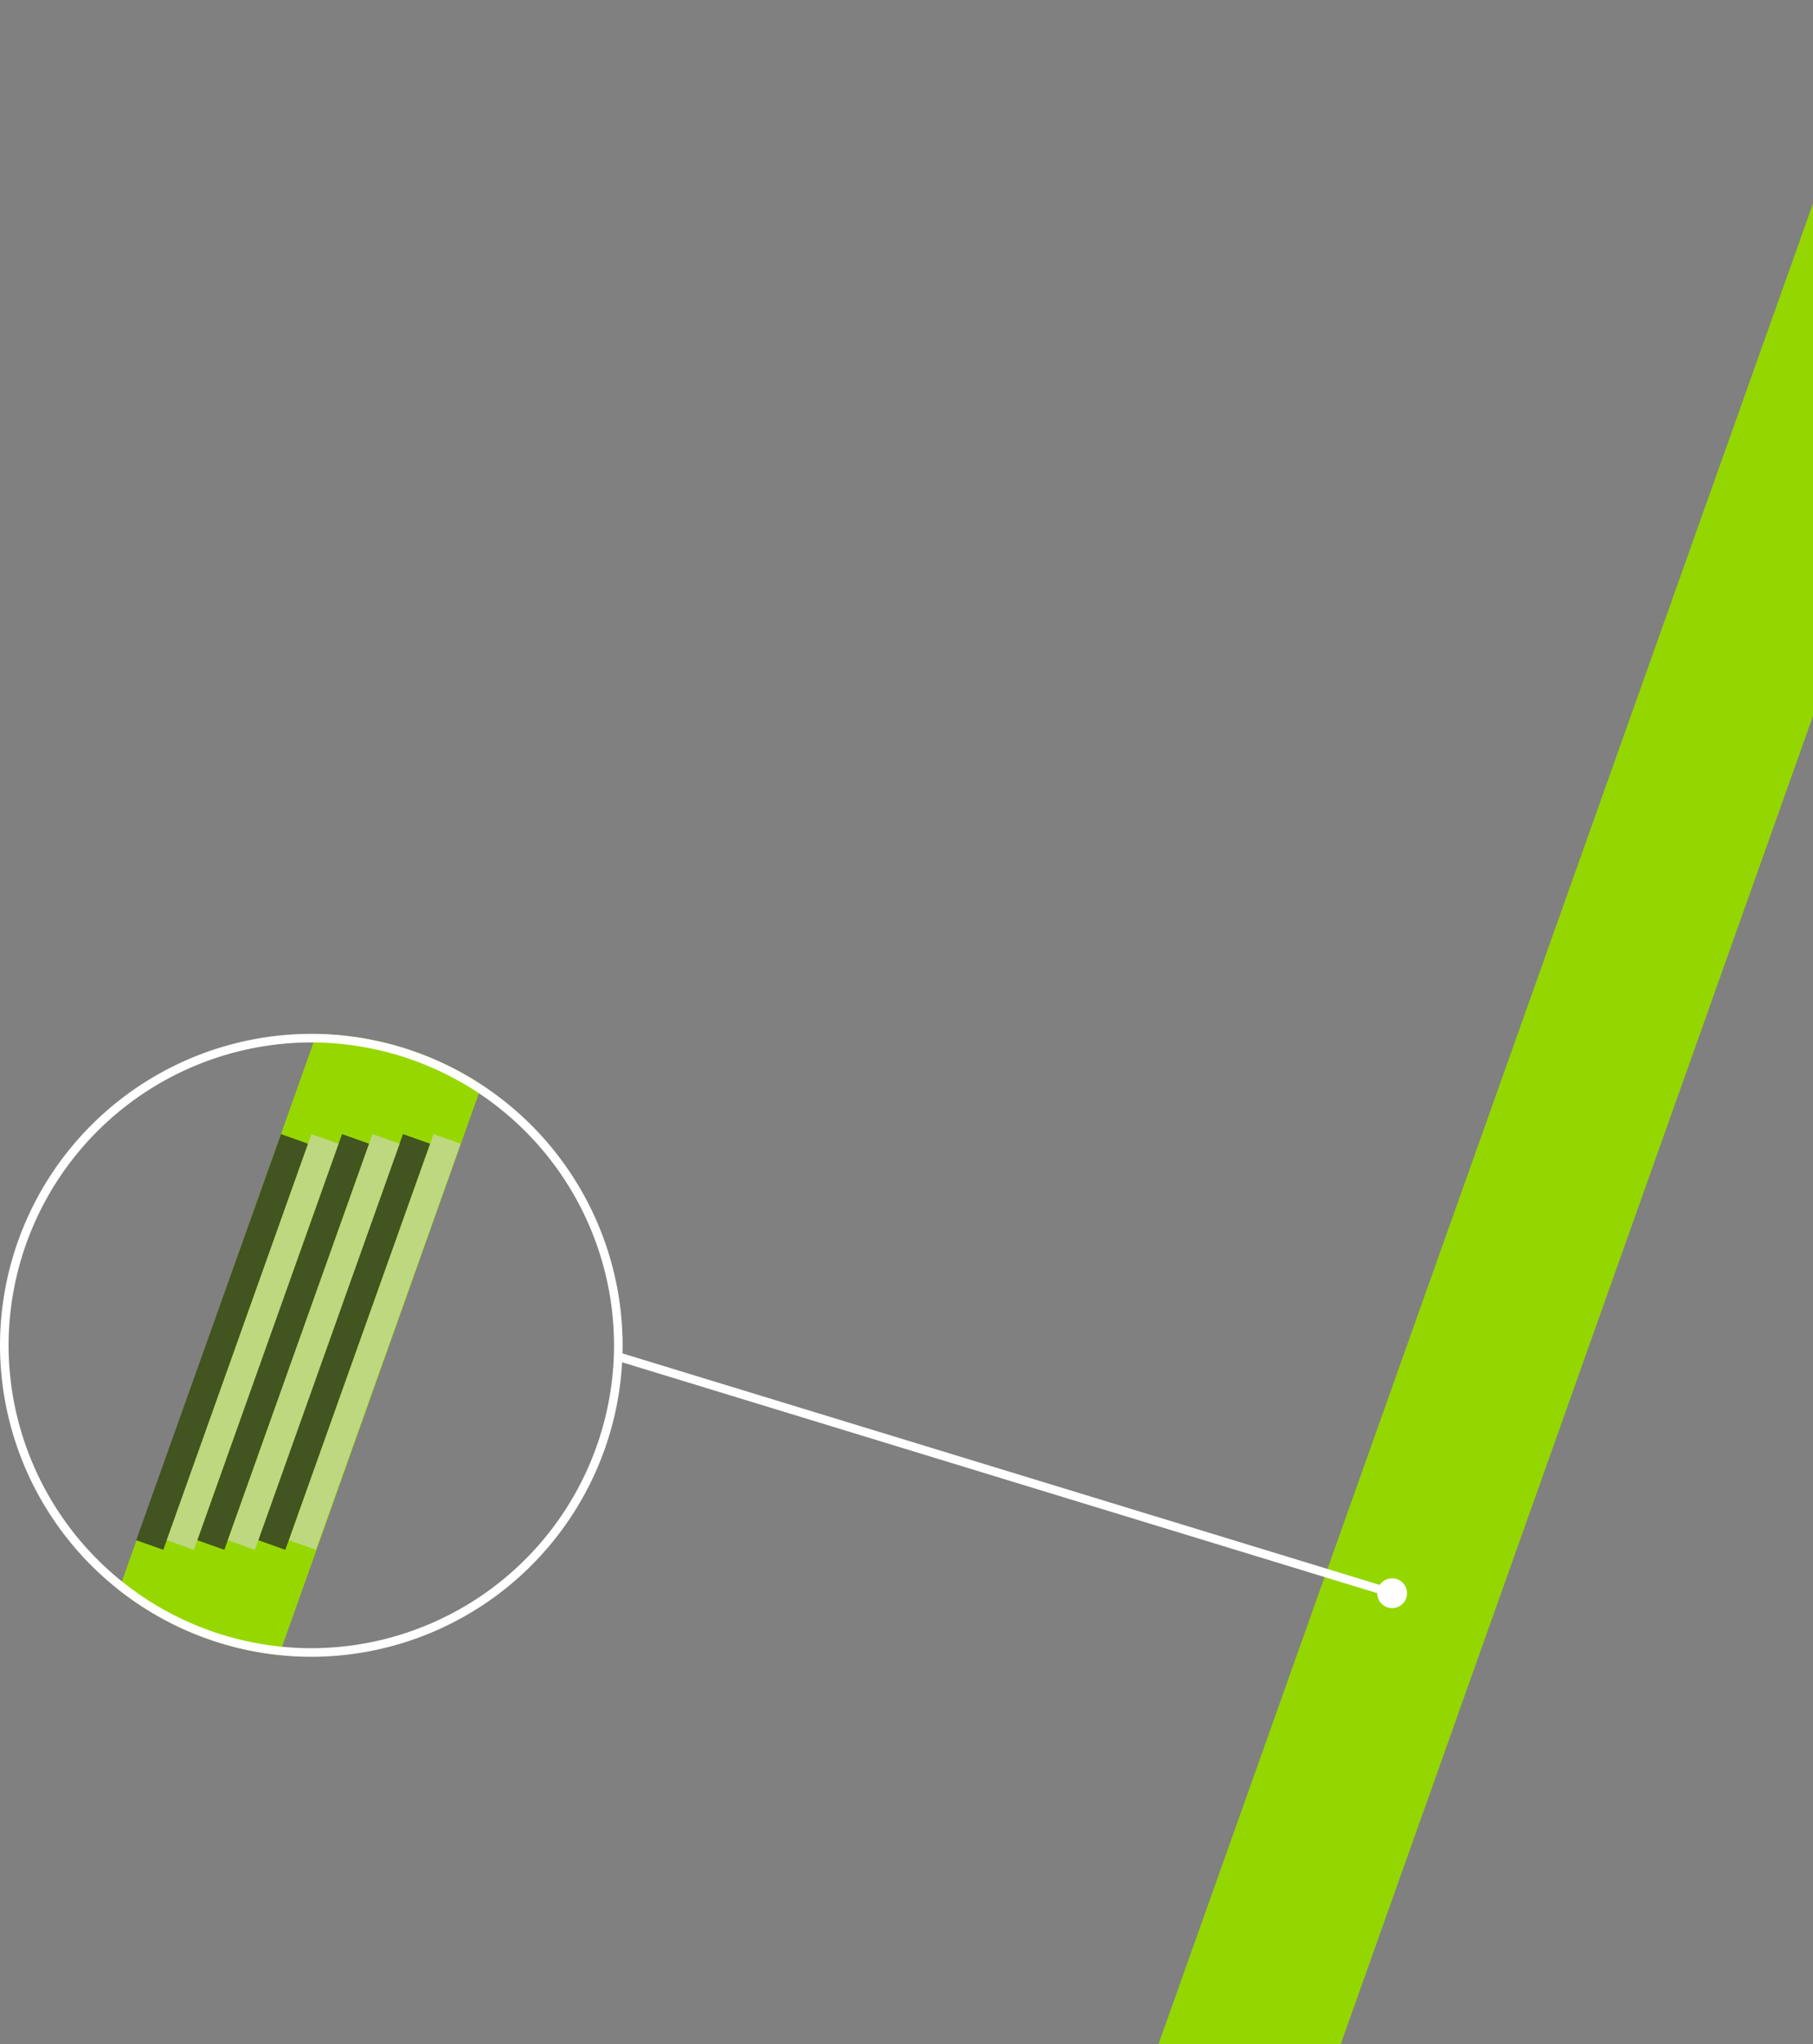 <svg xmlns="http://www.w3.org/2000/svg" xmlns:xlink="http://www.w3.org/1999/xlink" width="422.396" height="476" viewBox="0 0 422.396 476">
  <rect x="0" y="0" width="422.396" height="476" fill="#808080" stroke="none"/>
  <defs>
    <clipPath id="clip-path">
      <rect id="Rectangle_6513" data-name="Rectangle 6513" width="320" height="476" transform="translate(1053 4813)" fill="#fff"/>
    </clipPath>
    <clipPath id="clip-path-2">
      <path id="Union_14" data-name="Union 14" d="M-8680.6-1875.206a72.612,72.612,0,0,1,72.53-72.53,72.611,72.611,0,0,1,72.527,72.53,72.611,72.611,0,0,1-72.527,72.528A72.611,72.611,0,0,1-8680.6-1875.206Z" transform="translate(9631.207 7001.472)" fill="#fff"/>
    </clipPath>
  </defs>
  <g id="Group_6491" data-name="Group 6491" transform="translate(-950.604 -4813)">
    <g id="Mask_Group_707" data-name="Mask Group 707" clip-path="url(#clip-path)">
      <path id="Path_11490" data-name="Path 11490" d="M0,1362.839,568.037,611.326l53.651-70.981L1030.112,0" transform="translate(572.162 4719.379) rotate(-17.5)" fill="none" stroke="#94d600" stroke-width="40"/>
    </g>
    <g id="Group_6448" data-name="Group 6448">
      <g id="Mask_Group_708" data-name="Mask Group 708" clip-path="url(#clip-path-2)">
        <g id="Group_6446" data-name="Group 6446">
          <g id="Group_6413" data-name="Group 6413" transform="translate(996.607 5052.355)">
            <path id="Union_13" data-name="Union 13" d="M-8725.607-1801.206l51.283-144.151,37.924,13.492-51.286,144.151Z" transform="translate(8705.312 1937.667)" fill="#97d700"/>
          </g>
          <path id="Path_11502" data-name="Path 11502" d="M13.565,0-20.151,94.562l6.3,2.24L19.87,2.242Z" transform="translate(1038.051 5077.082)" fill="#d9d9d6" opacity="0.596"/>
          <g id="Group_6443" data-name="Group 6443" transform="translate(1010.78 5077.082)" opacity="0.75">
            <path id="Path_11496" data-name="Path 11496" d="M13.565,0-20.151,94.562l6.3,2.24L19.87,2.242Z" transform="translate(20.151)" fill="#25282a"/>
          </g>
          <g id="Group_6444" data-name="Group 6444" transform="translate(996.569 5077.082)" opacity="0.75">
            <path id="Path_11494" data-name="Path 11494" d="M13.565,0-20.151,94.562l6.3,2.24L19.87,2.242Z" transform="translate(20.151)" fill="#25282a"/>
          </g>
          <g id="Group_6445" data-name="Group 6445" transform="translate(982.35 5077.082)" opacity="0.75">
            <path id="Path_11492" data-name="Path 11492" d="M13.565,0-20.151,94.562l6.3,2.24L19.87,2.242Z" transform="translate(20.151)" fill="#25282a"/>
          </g>
          <path id="Path_11503" data-name="Path 11503" d="M13.565,0-20.151,94.562l6.3,2.24L19.87,2.242Z" transform="translate(1023.831 5077.082)" fill="#d9d9d6" opacity="0.596"/>
          <path id="Path_11504" data-name="Path 11504" d="M13.565,0-20.151,94.562l6.3,2.24L19.87,2.242Z" transform="translate(1009.611 5077.082)" fill="#d9d9d6" opacity="0.596"/>
        </g>
      </g>
      <g id="Group_6439" data-name="Group 6439" transform="translate(951.604 5054.736)">
        <path id="Path_11499" data-name="Path 11499" d="M28.779,58.558A72.611,72.611,0,0,1-43.75-13.971,72.611,72.611,0,0,1,28.779-86.5a72.611,72.611,0,0,1,72.529,72.529A72.611,72.611,0,0,1,28.779,58.558Zm0-143.058A70.609,70.609,0,0,0-41.75-13.971,70.609,70.609,0,0,0,28.779,56.558,70.609,70.609,0,0,0,99.308-13.971,70.609,70.609,0,0,0,28.779-84.5Z" transform="translate(42.75 85.5)" fill="#fff"/>
      </g>
      <g id="Group_6441" data-name="Group 6441" transform="translate(1094.243 5128.774)">
        <path id="Path_11501" data-name="Path 11501" d="M72.412,23.172l-180.7-55.215.584-1.913L73,21.259Z" transform="translate(108 33)" fill="#fff"/>
      </g>
      <g id="Group_6447" data-name="Group 6447" transform="translate(1271.477 5180.519)">
        <path id="Path_11499-2" data-name="Path 11499" d="M-39.279-78.559a3.475,3.475,0,0,0,3.471-3.471A3.475,3.475,0,0,0-39.279-85.5a3.475,3.475,0,0,0-3.471,3.471A3.475,3.475,0,0,0-39.279-78.559Z" transform="translate(42.75 85.5)" fill="#fff"/>
      </g>
    </g>
  </g>
</svg>
